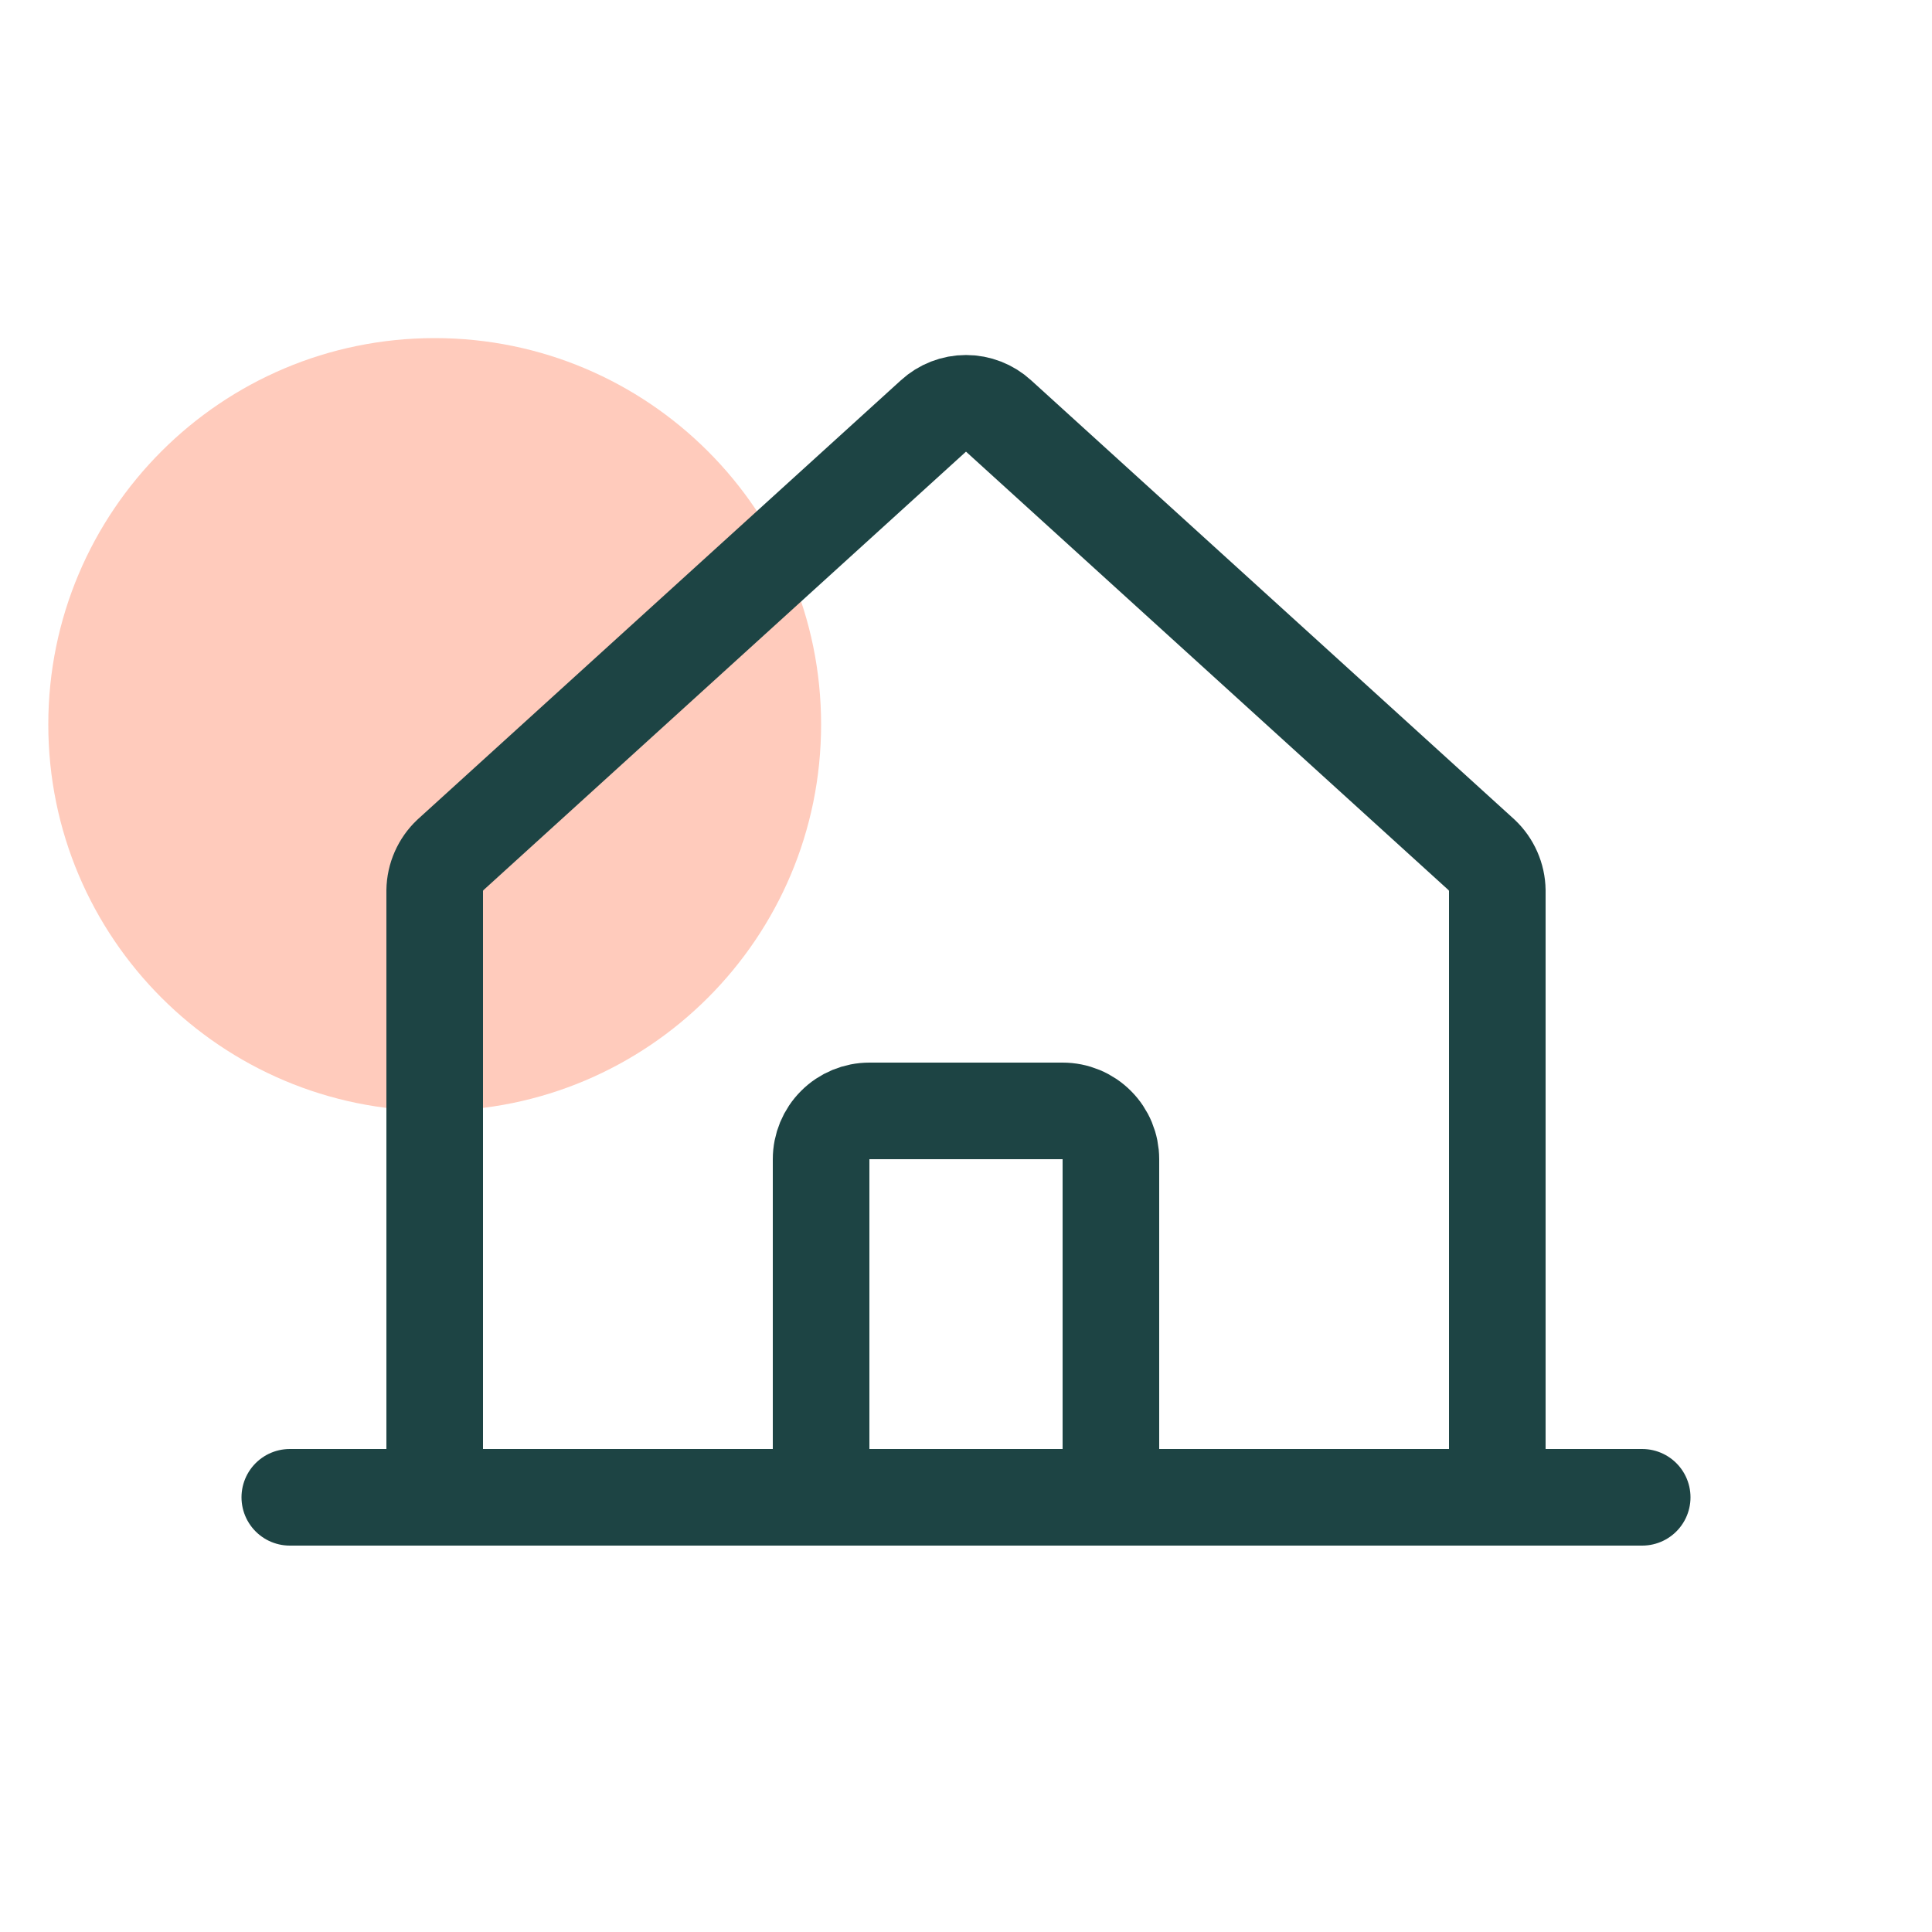 <svg width="40" height="40" viewBox="0 0 40 40" fill="none" xmlns="http://www.w3.org/2000/svg">
<path d="M9 23C13.418 23 17 19.418 17 15C17 10.582 13.418 7 9 7C4.582 7 1 10.582 1 15C1 19.418 4.582 23 9 23Z" fill="#FFCBBC"/>
<path d="M31 31V18.438C30.998 18.299 30.968 18.163 30.912 18.036C30.856 17.909 30.776 17.795 30.675 17.7L20.675 8.613C20.491 8.444 20.25 8.35 20 8.35C19.75 8.35 19.509 8.444 19.325 8.613L9.325 17.7C9.224 17.795 9.144 17.909 9.088 18.036C9.032 18.163 9.002 18.299 9 18.438V31" stroke="#1D4444" stroke-width="2" stroke-linecap="round" stroke-linejoin="round"/>
<path d="M6 31H34" stroke="#1D4444" stroke-width="2" stroke-linecap="round" stroke-linejoin="round"/>
<path d="M23 31V24C23 23.735 22.895 23.48 22.707 23.293C22.52 23.105 22.265 23 22 23H18C17.735 23 17.48 23.105 17.293 23.293C17.105 23.48 17 23.735 17 24V31" stroke="#1D4444" stroke-width="2" stroke-linecap="round" stroke-linejoin="round"/>
</svg>
